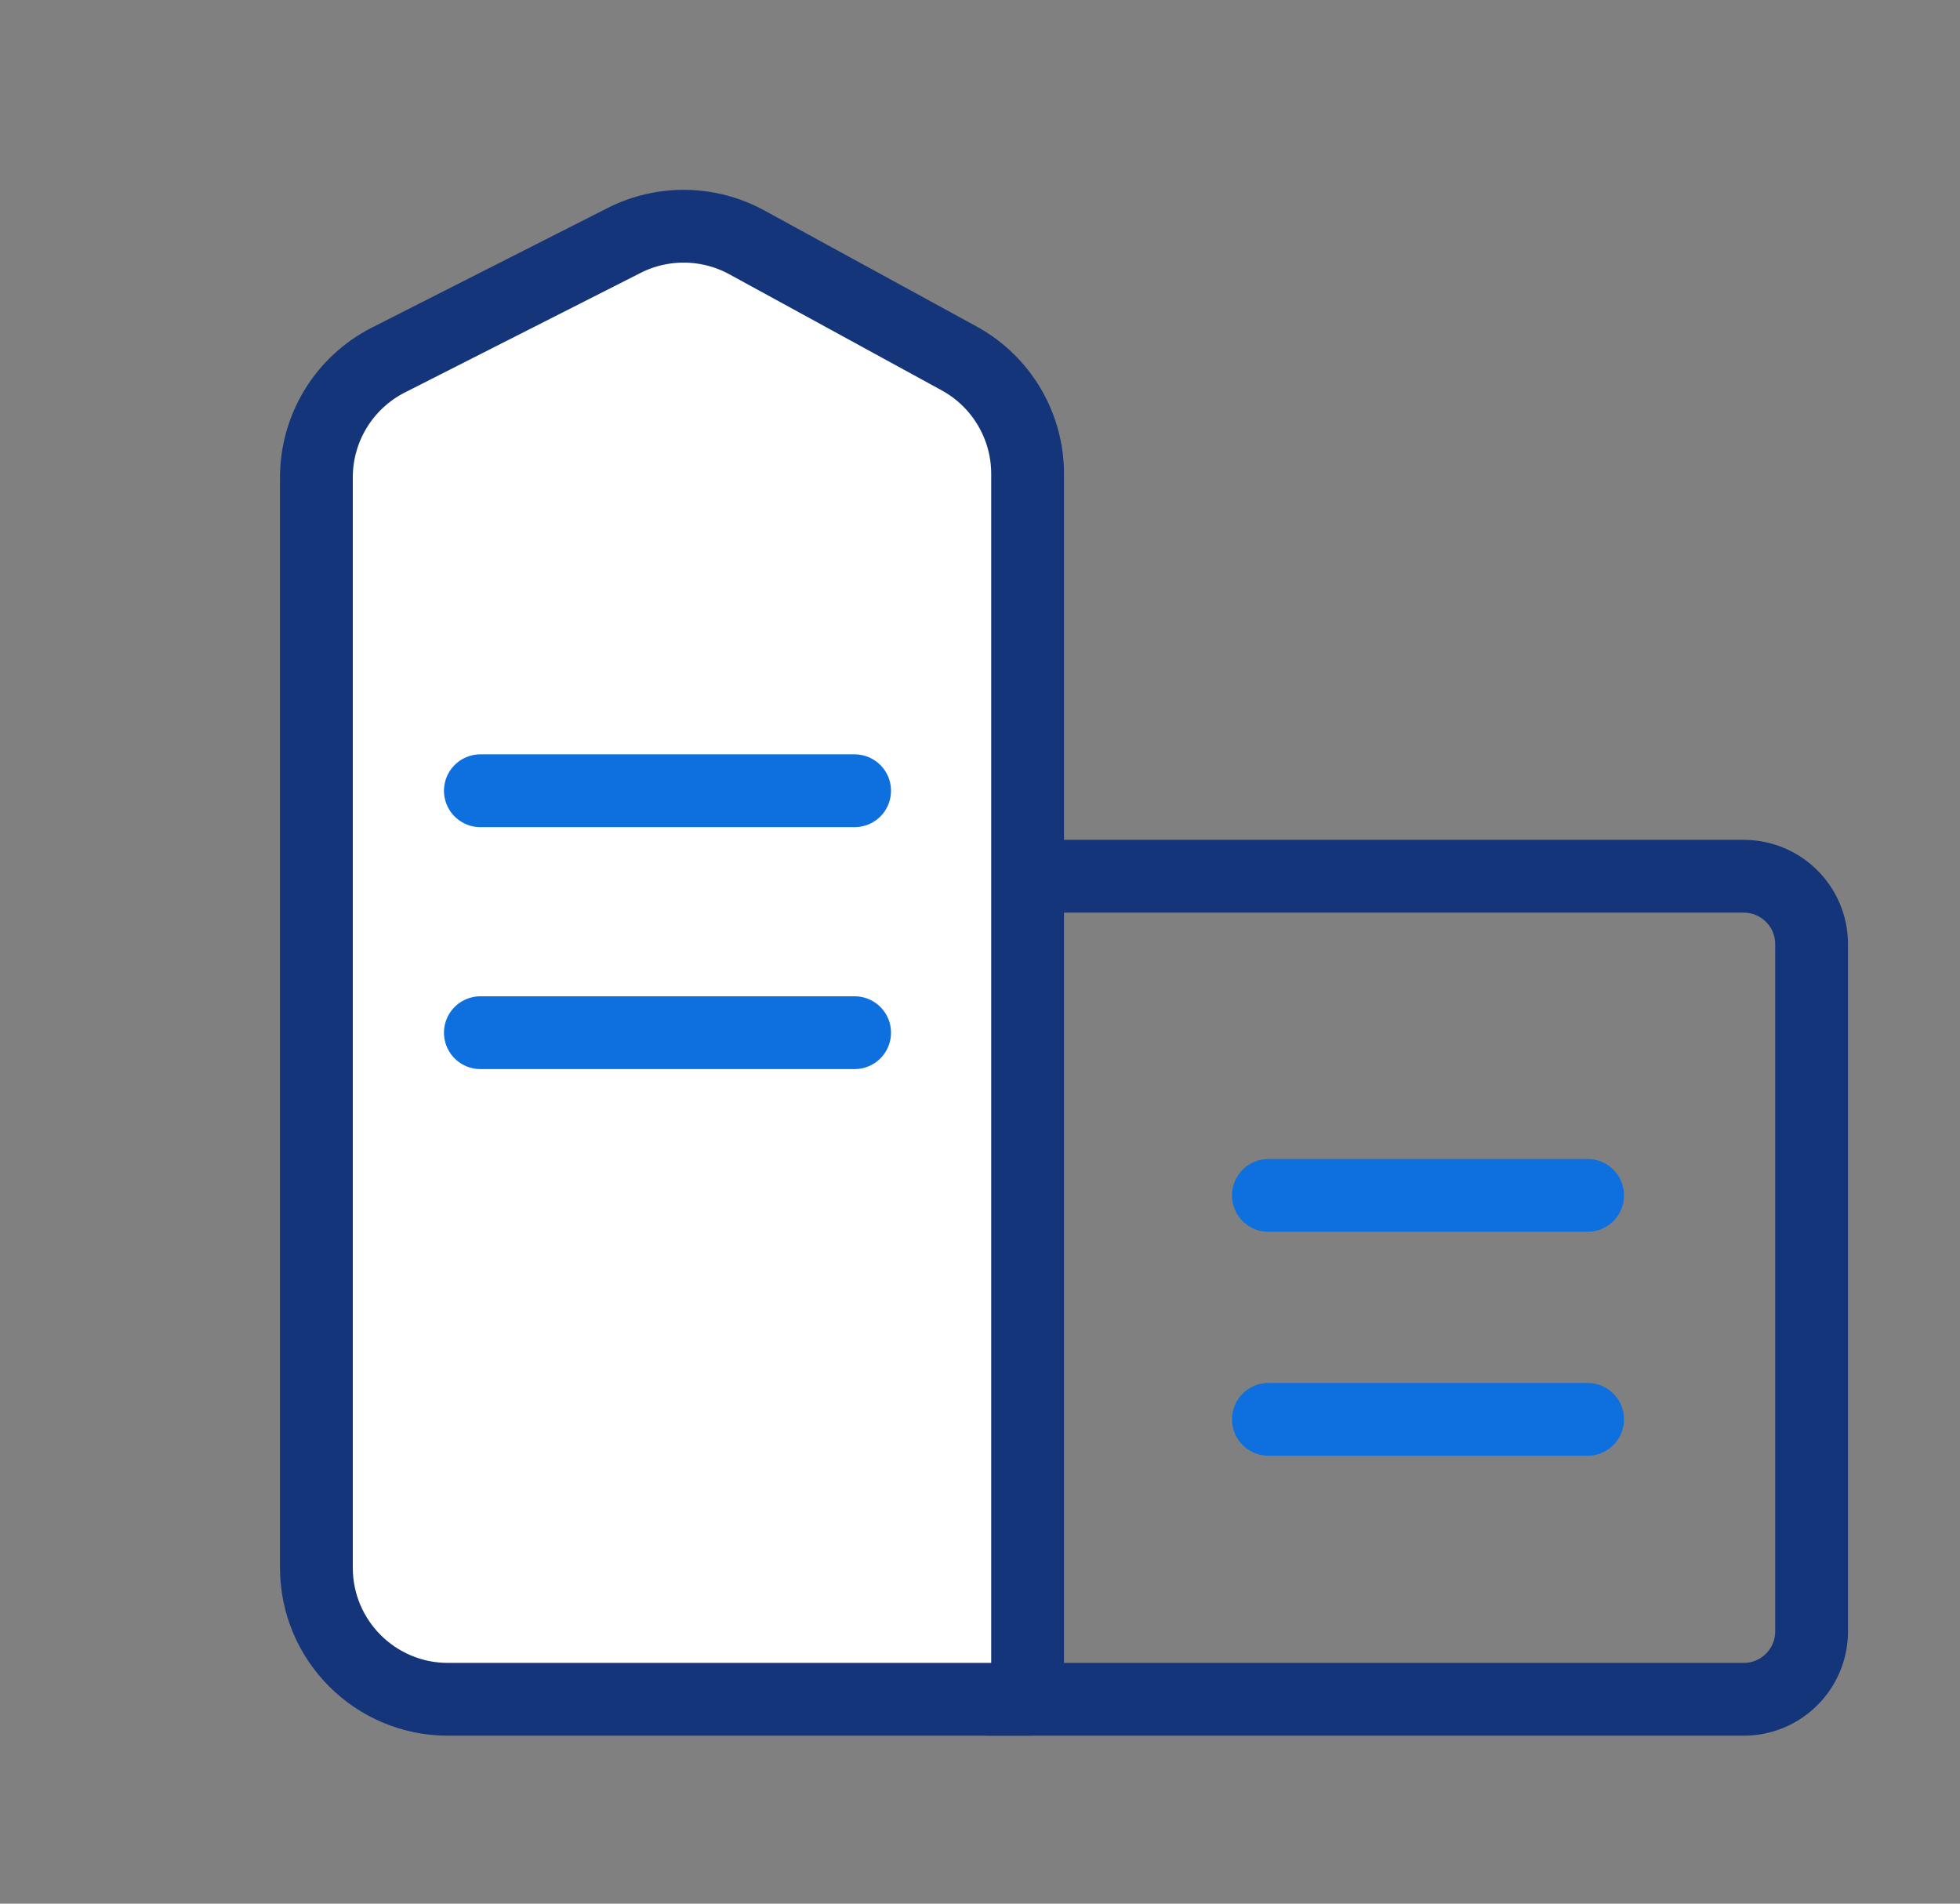 <svg width="35" height="34" viewBox="0 0 35 34" fill="none" xmlns="http://www.w3.org/2000/svg">
<rect x="0" y="0" width="35" height="34" fill="#808080" stroke="none"/>
<path d="M17.65 15.65H31.137C31.807 15.65 32.35 16.193 32.35 16.863V29.137C32.35 29.807 31.807 30.35 31.137 30.35H17.65V15.65Z" stroke="#15357A" stroke-width="1.3" stroke-linecap="round" stroke-linejoin="round"/>
<path d="M5.65 28V8.526C5.65 7.641 6.147 6.831 6.936 6.43L11.144 4.295C11.835 3.944 12.655 3.957 13.335 4.328L17.127 6.401C17.881 6.813 18.35 7.604 18.35 8.463V30.35H8C6.702 30.35 5.65 29.298 5.65 28Z" fill="white" stroke="#15357A" stroke-width="1.3" stroke-linecap="round" stroke-linejoin="round"/>
<line x1="8.578" y1="14.123" x2="15.261" y2="14.123" stroke="#0E6FDE" stroke-width="1.3" stroke-linecap="round" stroke-linejoin="round"/>
<line x1="22.65" y1="21.35" x2="28.35" y2="21.35" stroke="#0E6FDE" stroke-width="1.3" stroke-linecap="round" stroke-linejoin="round"/>
<line x1="8.578" y1="18.444" x2="15.261" y2="18.444" stroke="#0E6FDE" stroke-width="1.3" stroke-linecap="round" stroke-linejoin="round"/>
<line x1="22.65" y1="25.35" x2="28.35" y2="25.35" stroke="#0E6FDE" stroke-width="1.3" stroke-linecap="round" stroke-linejoin="round"/>
</svg>
